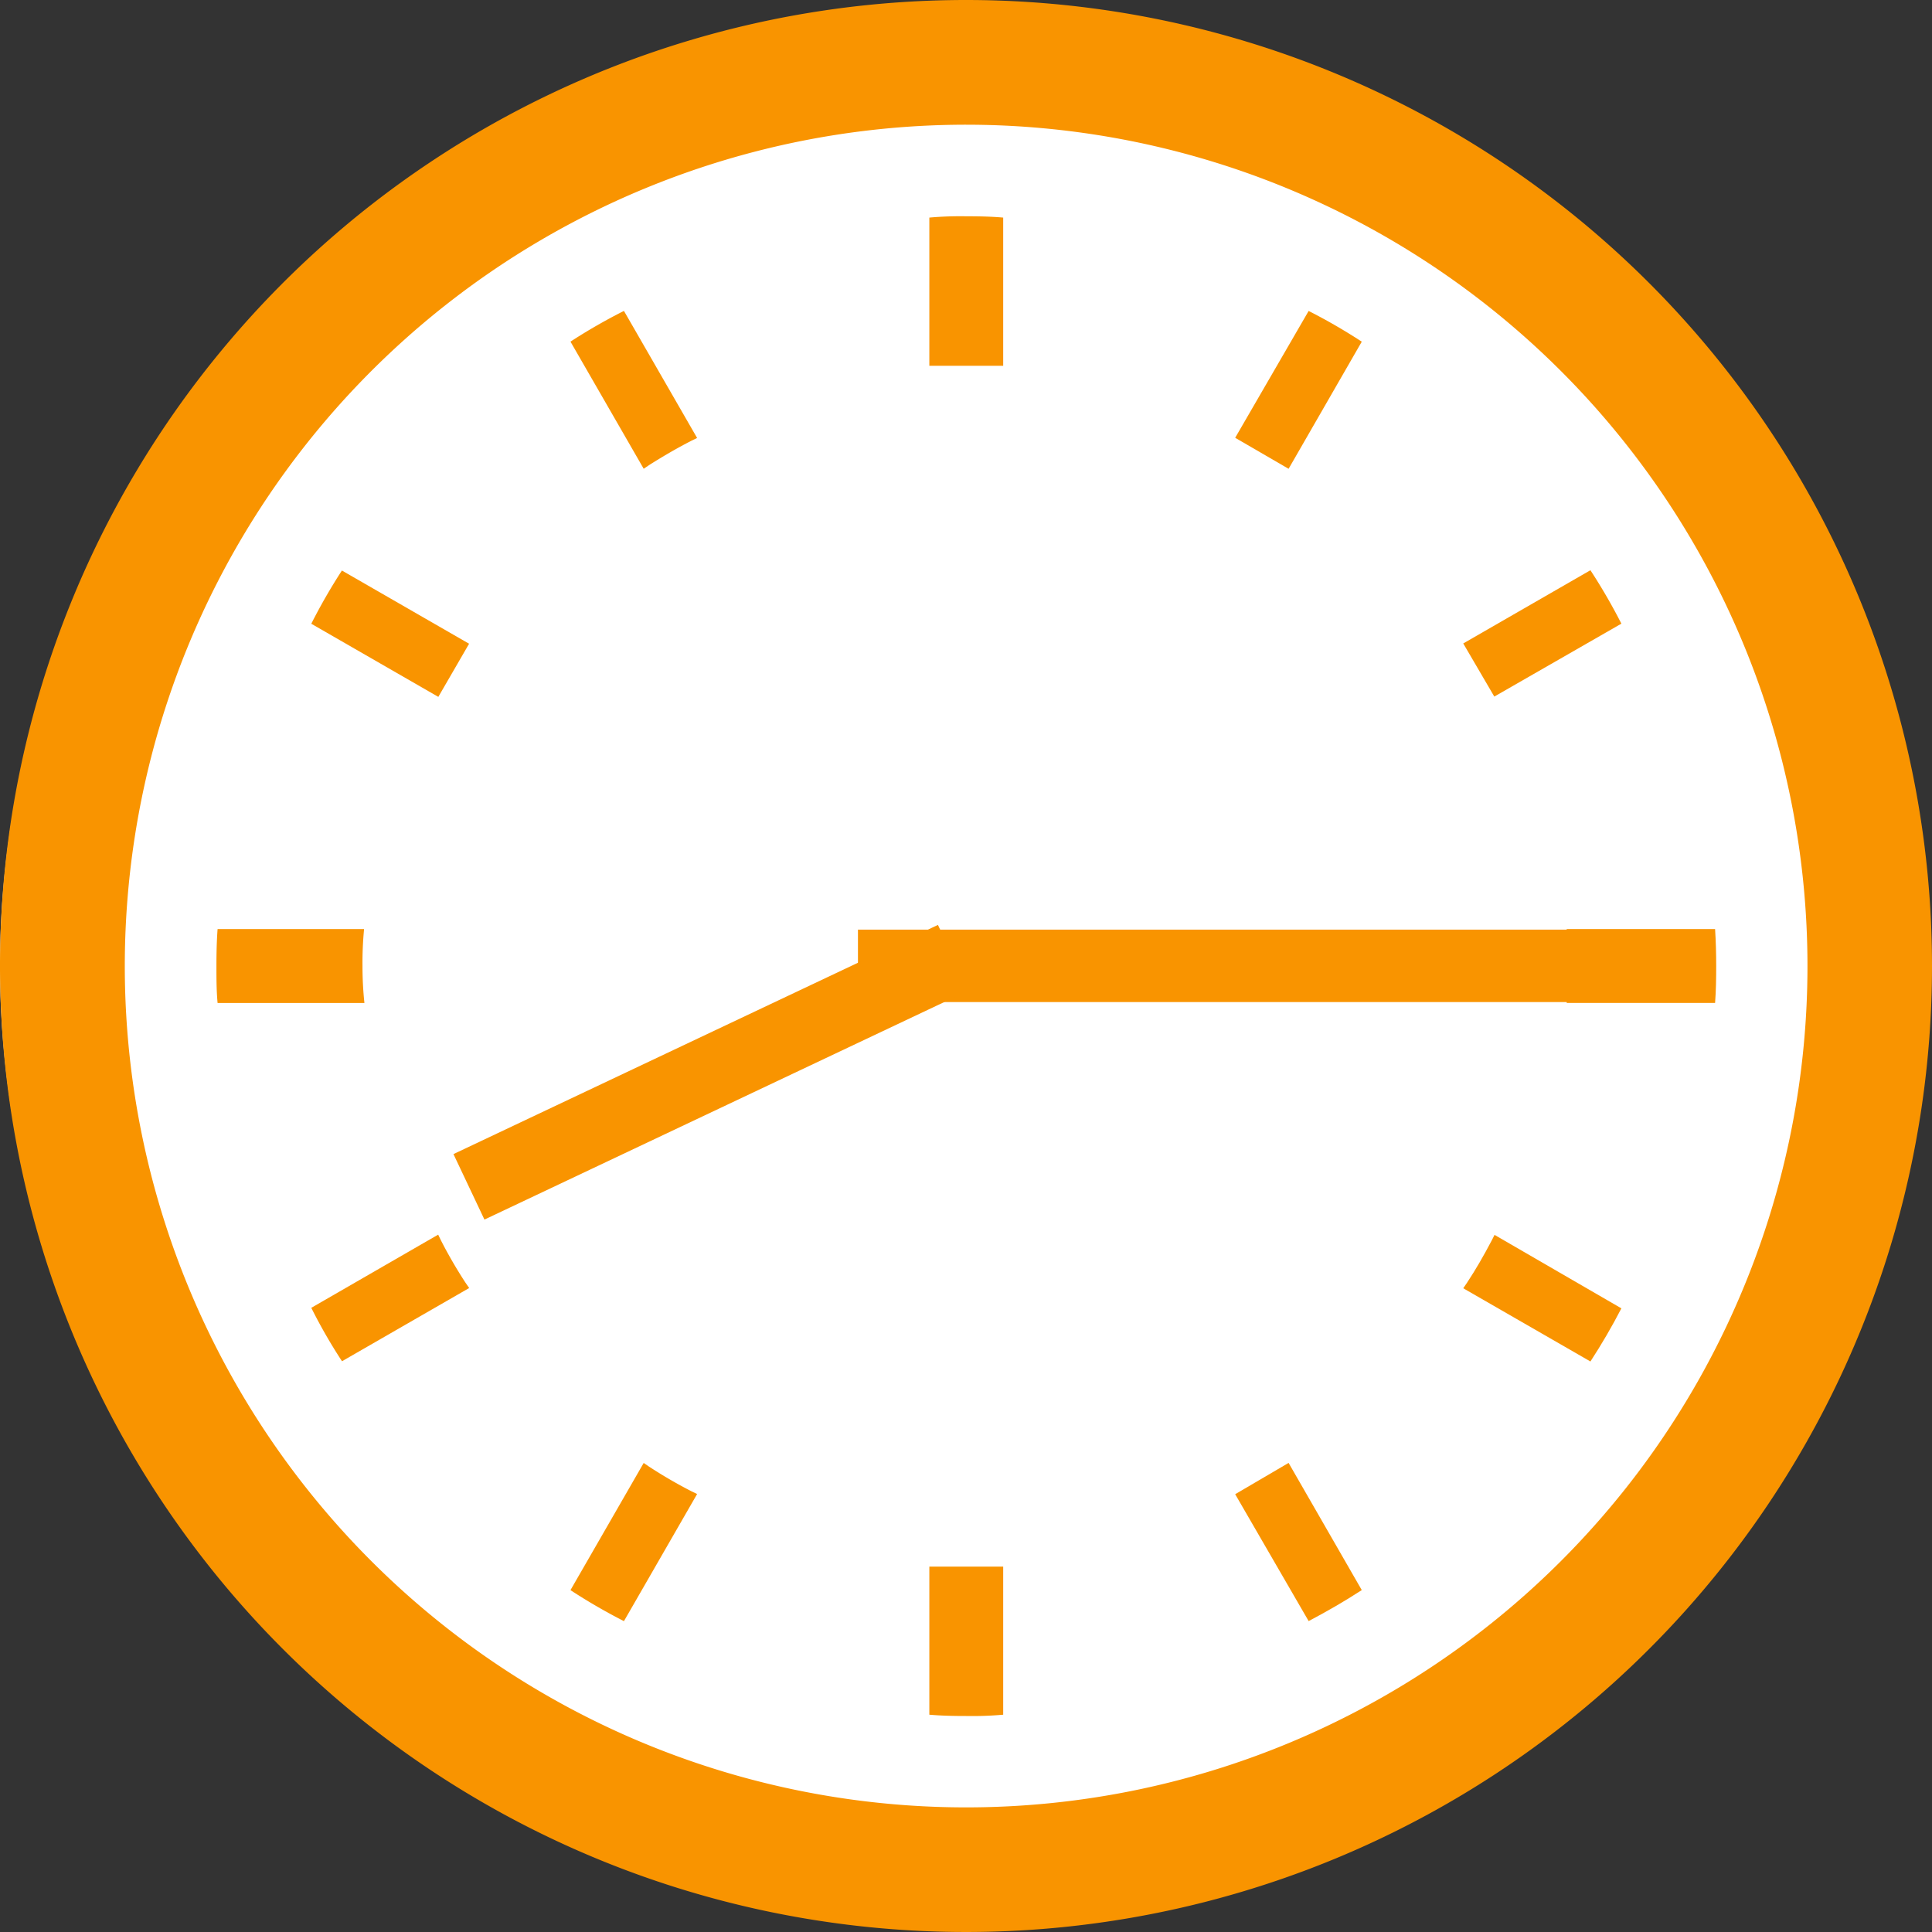 <svg xmlns="http://www.w3.org/2000/svg" width="40" height="40" viewBox="0 0 40 40">
  <rect x="0" y="0" width="40" height="40" fill="#333333" stroke="none"/>
  <g id="グループ_25058" data-name="グループ 25058" transform="translate(830 -2055)">
    <circle id="楕円形_1016" data-name="楕円形 1016" cx="19" cy="19" r="19" transform="translate(-830 2056)" fill="#fff"/>
    <g id="時計の無料アイコン" transform="translate(-830 2055)">
      <path id="パス_7452" data-name="パス 7452" d="M62.9,246.521a7.16,7.16,0,0,1,.033-.765H59.9c-.019.252-.024.508-.024.765s0,.514.024.766h3.04a7.174,7.174,0,0,1-.04-.766Z" transform="translate(-55.395 -226.521)" fill="#f99400"/>
      <path id="パス_7453" data-name="パス 7453" d="M152.267,85.25c.287-.182.581-.353.879-.506l.116-.056-1.515-2.631a11.729,11.729,0,0,0-1.107.636l1.516,2.632Z" transform="translate(-138.829 -75.62)" fill="#f99400"/>
      <path id="パス_7454" data-name="パス 7454" d="M82.071,151.741l2.632,1.515.637-1.1-2.633-1.516a11.755,11.755,0,0,0-.636,1.106Z" transform="translate(-75.628 -138.828)" fill="#f99400"/>
      <path id="パス_7455" data-name="パス 7455" d="M386.713,326.324c-.158.3-.324.591-.511.874l-.076.111,2.633,1.516c.233-.358.445-.722.641-1.1l-2.626-1.521Z" transform="translate(-355.831 -300.637)" fill="#f99400"/>
      <path id="パス_7456" data-name="パス 7456" d="M84.758,326.32l-.058-.12-2.627,1.515a10.89,10.89,0,0,0,.636,1.106l2.633-1.516-.077-.111a9.542,9.542,0,0,1-.507-.874Z" transform="translate(-75.628 -300.638)" fill="#f99400"/>
      <path id="パス_7457" data-name="パス 7457" d="M152.267,386.188l-.111-.076-1.516,2.633a11.962,11.962,0,0,0,1.107.642l1.515-2.632-.116-.056A9.656,9.656,0,0,1,152.267,386.188Z" transform="translate(-138.829 -355.823)" fill="#f99400"/>
      <path id="パス_7458" data-name="パス 7458" d="M326.214,84.685l1.106.642,1.515-2.632a11.774,11.774,0,0,0-1.1-.636Z" transform="translate(-300.641 -75.621)" fill="#f99400"/>
      <path id="パス_7459" data-name="パス 7459" d="M245.771,410.73v3.036c.252.022.508.027.764.027a7.2,7.2,0,0,0,.765-.027V410.7h-1.529Z" transform="translate(-226.53 -378.265)" fill="#f99400"/>
      <path id="パス_7460" data-name="パス 7460" d="M247.3,62.932V59.9c-.252-.023-.508-.027-.765-.027a7.178,7.178,0,0,0-.764.027v3.068H247.3Z" transform="translate(-226.53 -55.395)" fill="#f99400"/>
      <path id="パス_7461" data-name="パス 7461" d="M326.214,386.758l1.521,2.627c.378-.2.742-.409,1.1-.642l-1.515-2.633Z" transform="translate(-300.641 -355.822)" fill="#f99400"/>
      <path id="パス_7462" data-name="パス 7462" d="M389.4,151.741a11.925,11.925,0,0,0-.641-1.106l-2.633,1.516.643,1.1Z" transform="translate(-355.831 -138.829)" fill="#f99400"/>
      <path id="パス_7463" data-name="パス 7463" d="M413.784,245.757h-3.072v1.53h3.072c.019-.252.023-.508.023-.766S413.8,246.009,413.784,245.757Z" transform="translate(-378.275 -226.522)" fill="#f99400"/>
      <path id="パス_7464" data-name="パス 7464" d="M20,0A20,20,0,1,0,40,20,20,20,0,0,0,20,0Zm0,37.42a17.419,17.419,0,1,1,12.318-5.1A17.418,17.418,0,0,1,20,37.42Z" fill="#f99400"/>
      <path id="パス_7465" data-name="パス 7465" d="M16.042,17.13,7.48,2.3" transform="translate(40.619 14.669) rotate(120)" fill="none" stroke="#f99400" stroke-width="1.5"/>
      <path id="パス_7466" data-name="パス 7466" d="M16.358,14.344l8.824-6.728" transform="translate(-3.307 7.139) rotate(12.007)" fill="none" stroke="#f99400" stroke-width="1.5"/>
    </g>
  </g>
</svg>
